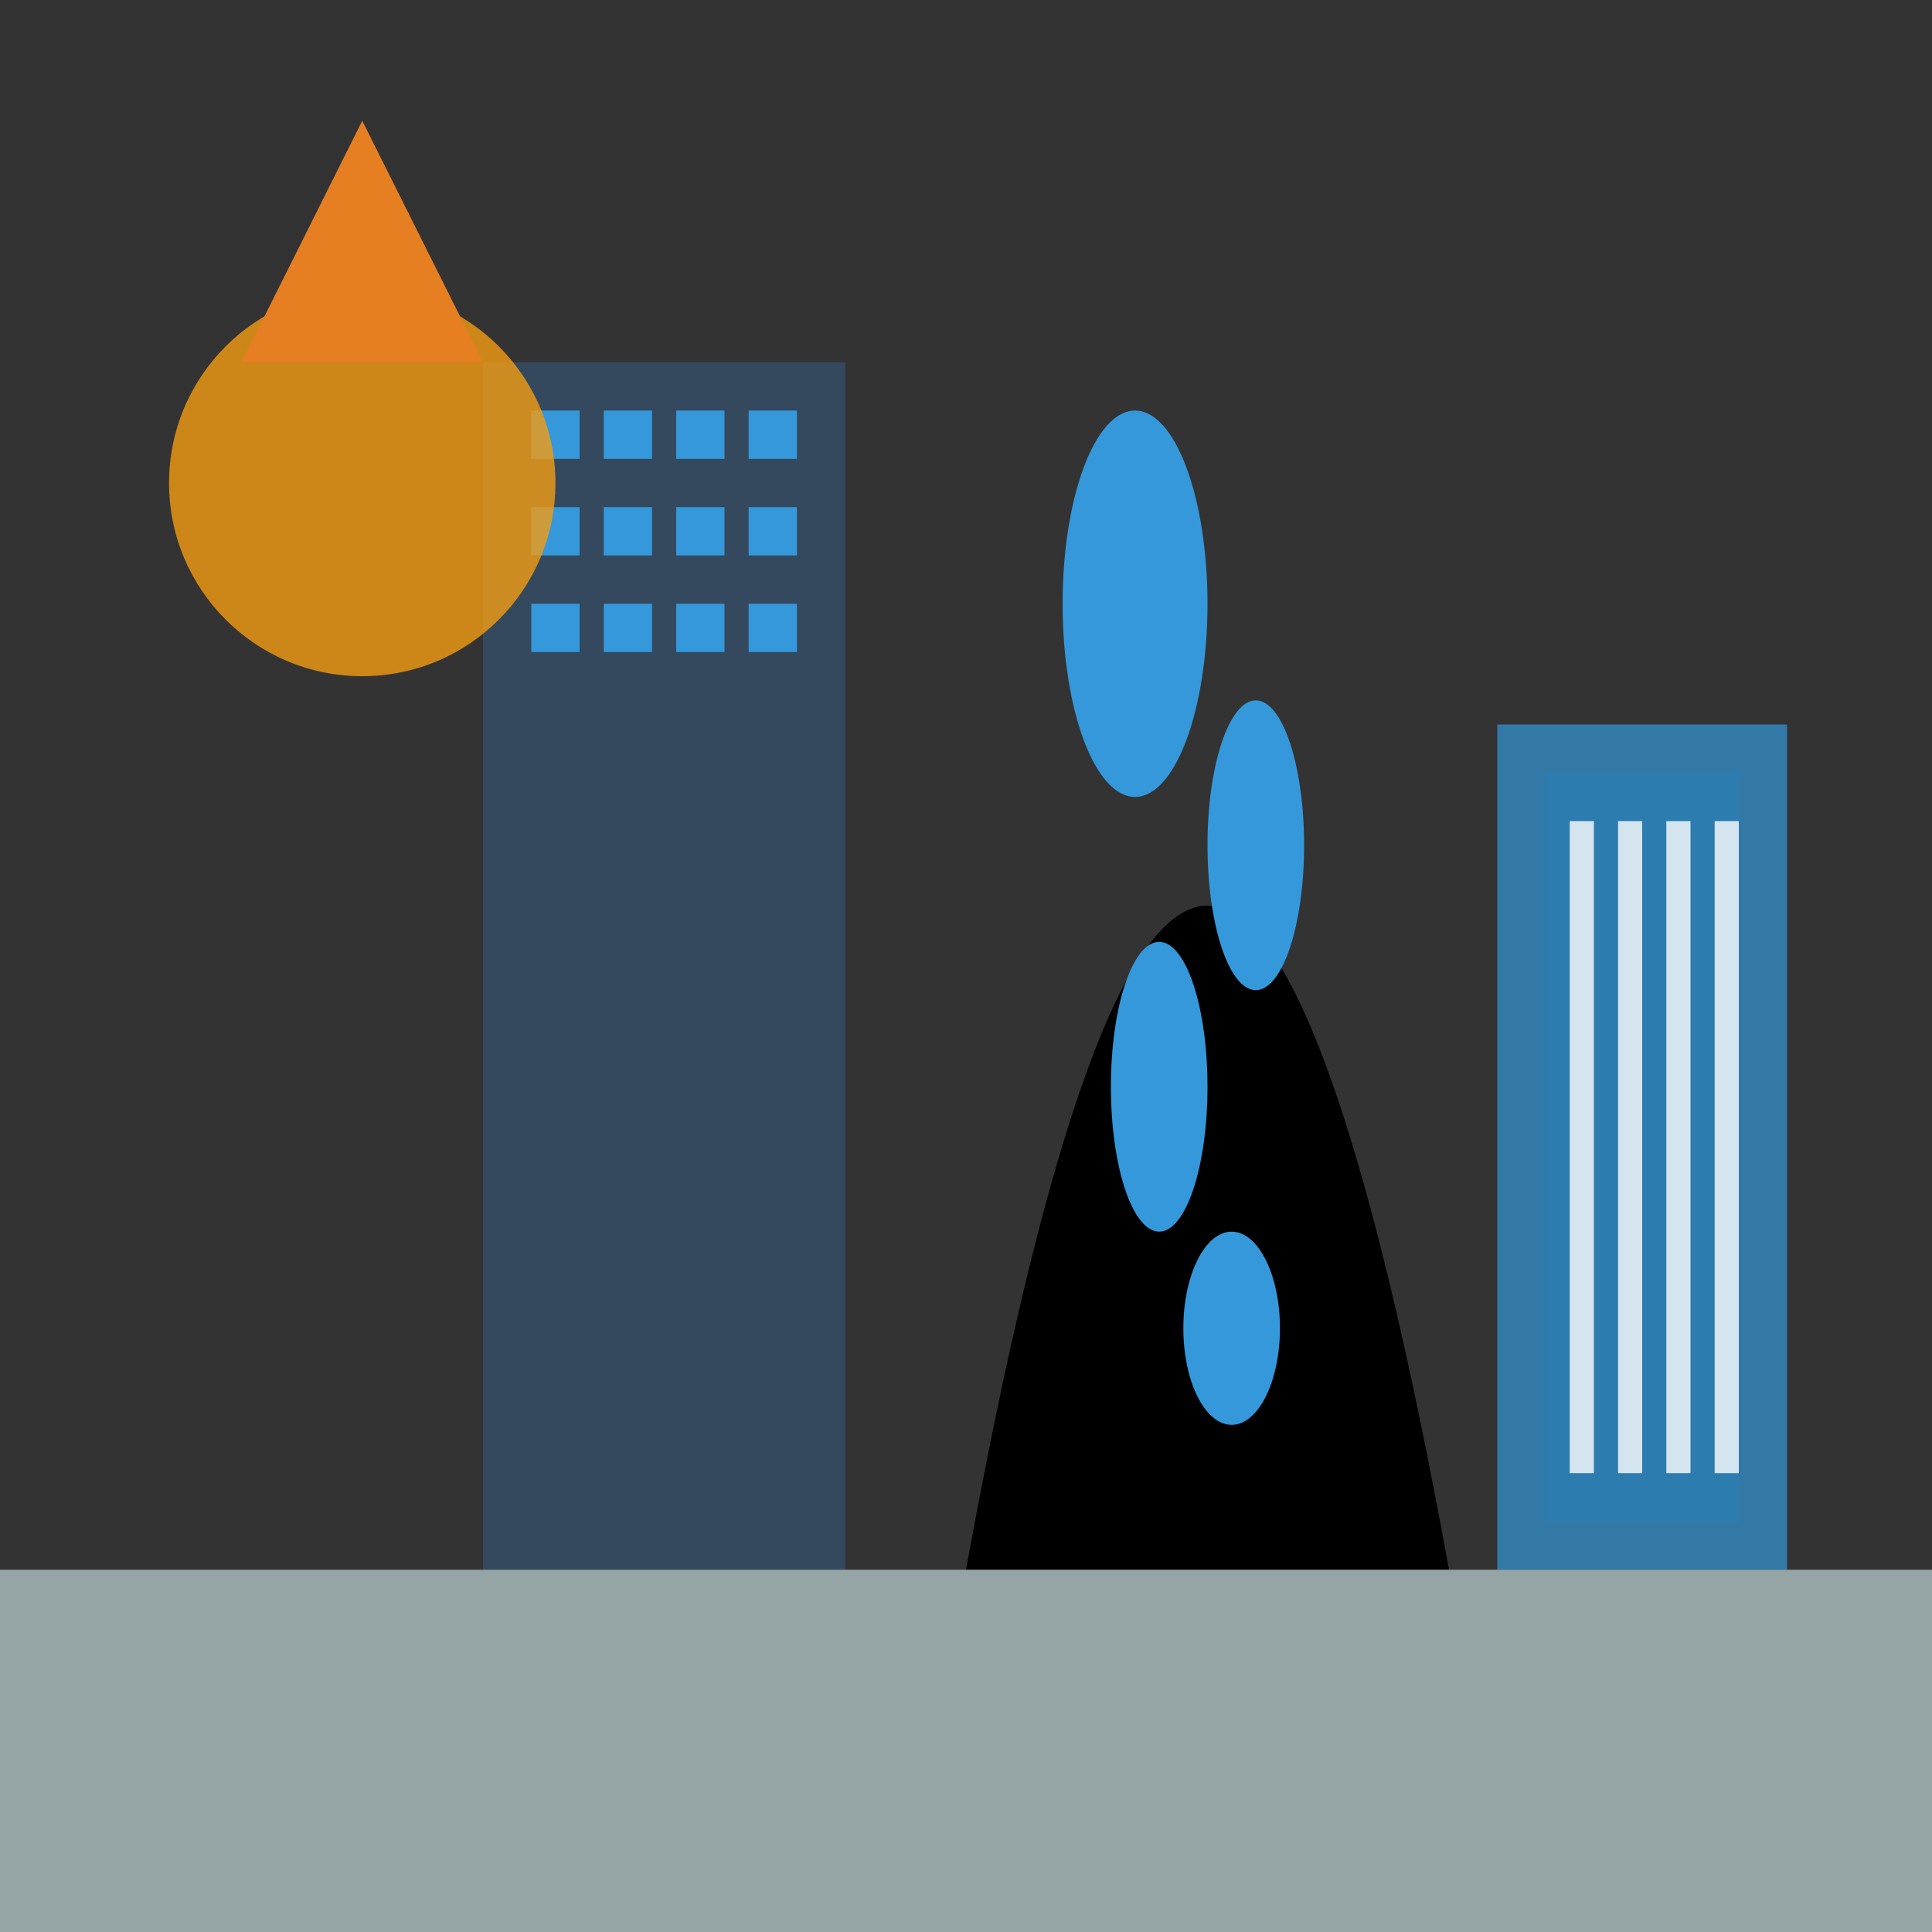 <svg width="80" height="80" viewBox="0 0 80 80" fill="none" xmlns="http://www.w3.org/2000/svg">
  <rect x="0" y="0" width="80" height="80" fill="#333333" stroke="none"/>
  <!-- Modern skyscraper -->
  <rect x="20" y="15" width="15" height="50" fill="#34495e"/>
  <rect x="22" y="17" width="2" height="2" fill="#3498db"/>
  <rect x="25" y="17" width="2" height="2" fill="#3498db"/>
  <rect x="28" y="17" width="2" height="2" fill="#3498db"/>
  <rect x="31" y="17" width="2" height="2" fill="#3498db"/>
  
  <rect x="22" y="21" width="2" height="2" fill="#3498db"/>
  <rect x="25" y="21" width="2" height="2" fill="#3498db"/>
  <rect x="28" y="21" width="2" height="2" fill="#3498db"/>
  <rect x="31" y="21" width="2" height="2" fill="#3498db"/>
  
  <rect x="22" y="25" width="2" height="2" fill="#3498db"/>
  <rect x="25" y="25" width="2" height="2" fill="#3498db"/>
  <rect x="28" y="25" width="2" height="2" fill="#3498db"/>
  <rect x="31" y="25" width="2" height="2" fill="#3498db"/>
  
  <!-- Curved modern building -->
  <path d="M40 65 Q50 10 60 65 Z" fill="#000"/>
  <ellipse cx="47" cy="25" rx="3" ry="8" fill="#3498db"/>
  <ellipse cx="52" cy="35" rx="2" ry="6" fill="#3498db"/>
  <ellipse cx="48" cy="45" rx="2" ry="6" fill="#3498db"/>
  <ellipse cx="51" cy="55" rx="2" ry="4" fill="#3498db"/>
  
  <!-- Glass building -->
  <rect x="62" y="30" width="12" height="35" fill="#3498db" opacity="0.7"/>
  <rect x="64" y="32" width="8" height="31" fill="#2980b9" opacity="0.5"/>
  <rect x="65" y="34" width="1" height="27" fill="#ffffff" opacity="0.8"/>
  <rect x="67" y="34" width="1" height="27" fill="#ffffff" opacity="0.8"/>
  <rect x="69" y="34" width="1" height="27" fill="#ffffff" opacity="0.8"/>
  <rect x="71" y="34" width="1" height="27" fill="#ffffff" opacity="0.8"/>
  
  <!-- Ground -->
  <rect x="0" y="65" width="80" height="15" fill="#95a5a6"/>
  
  <!-- Decorative elements -->
  <circle cx="15" cy="20" r="8" fill="#f39c12" opacity="0.8"/>
  <polygon points="10,15 15,5 20,15" fill="#e67e22"/>
</svg>
